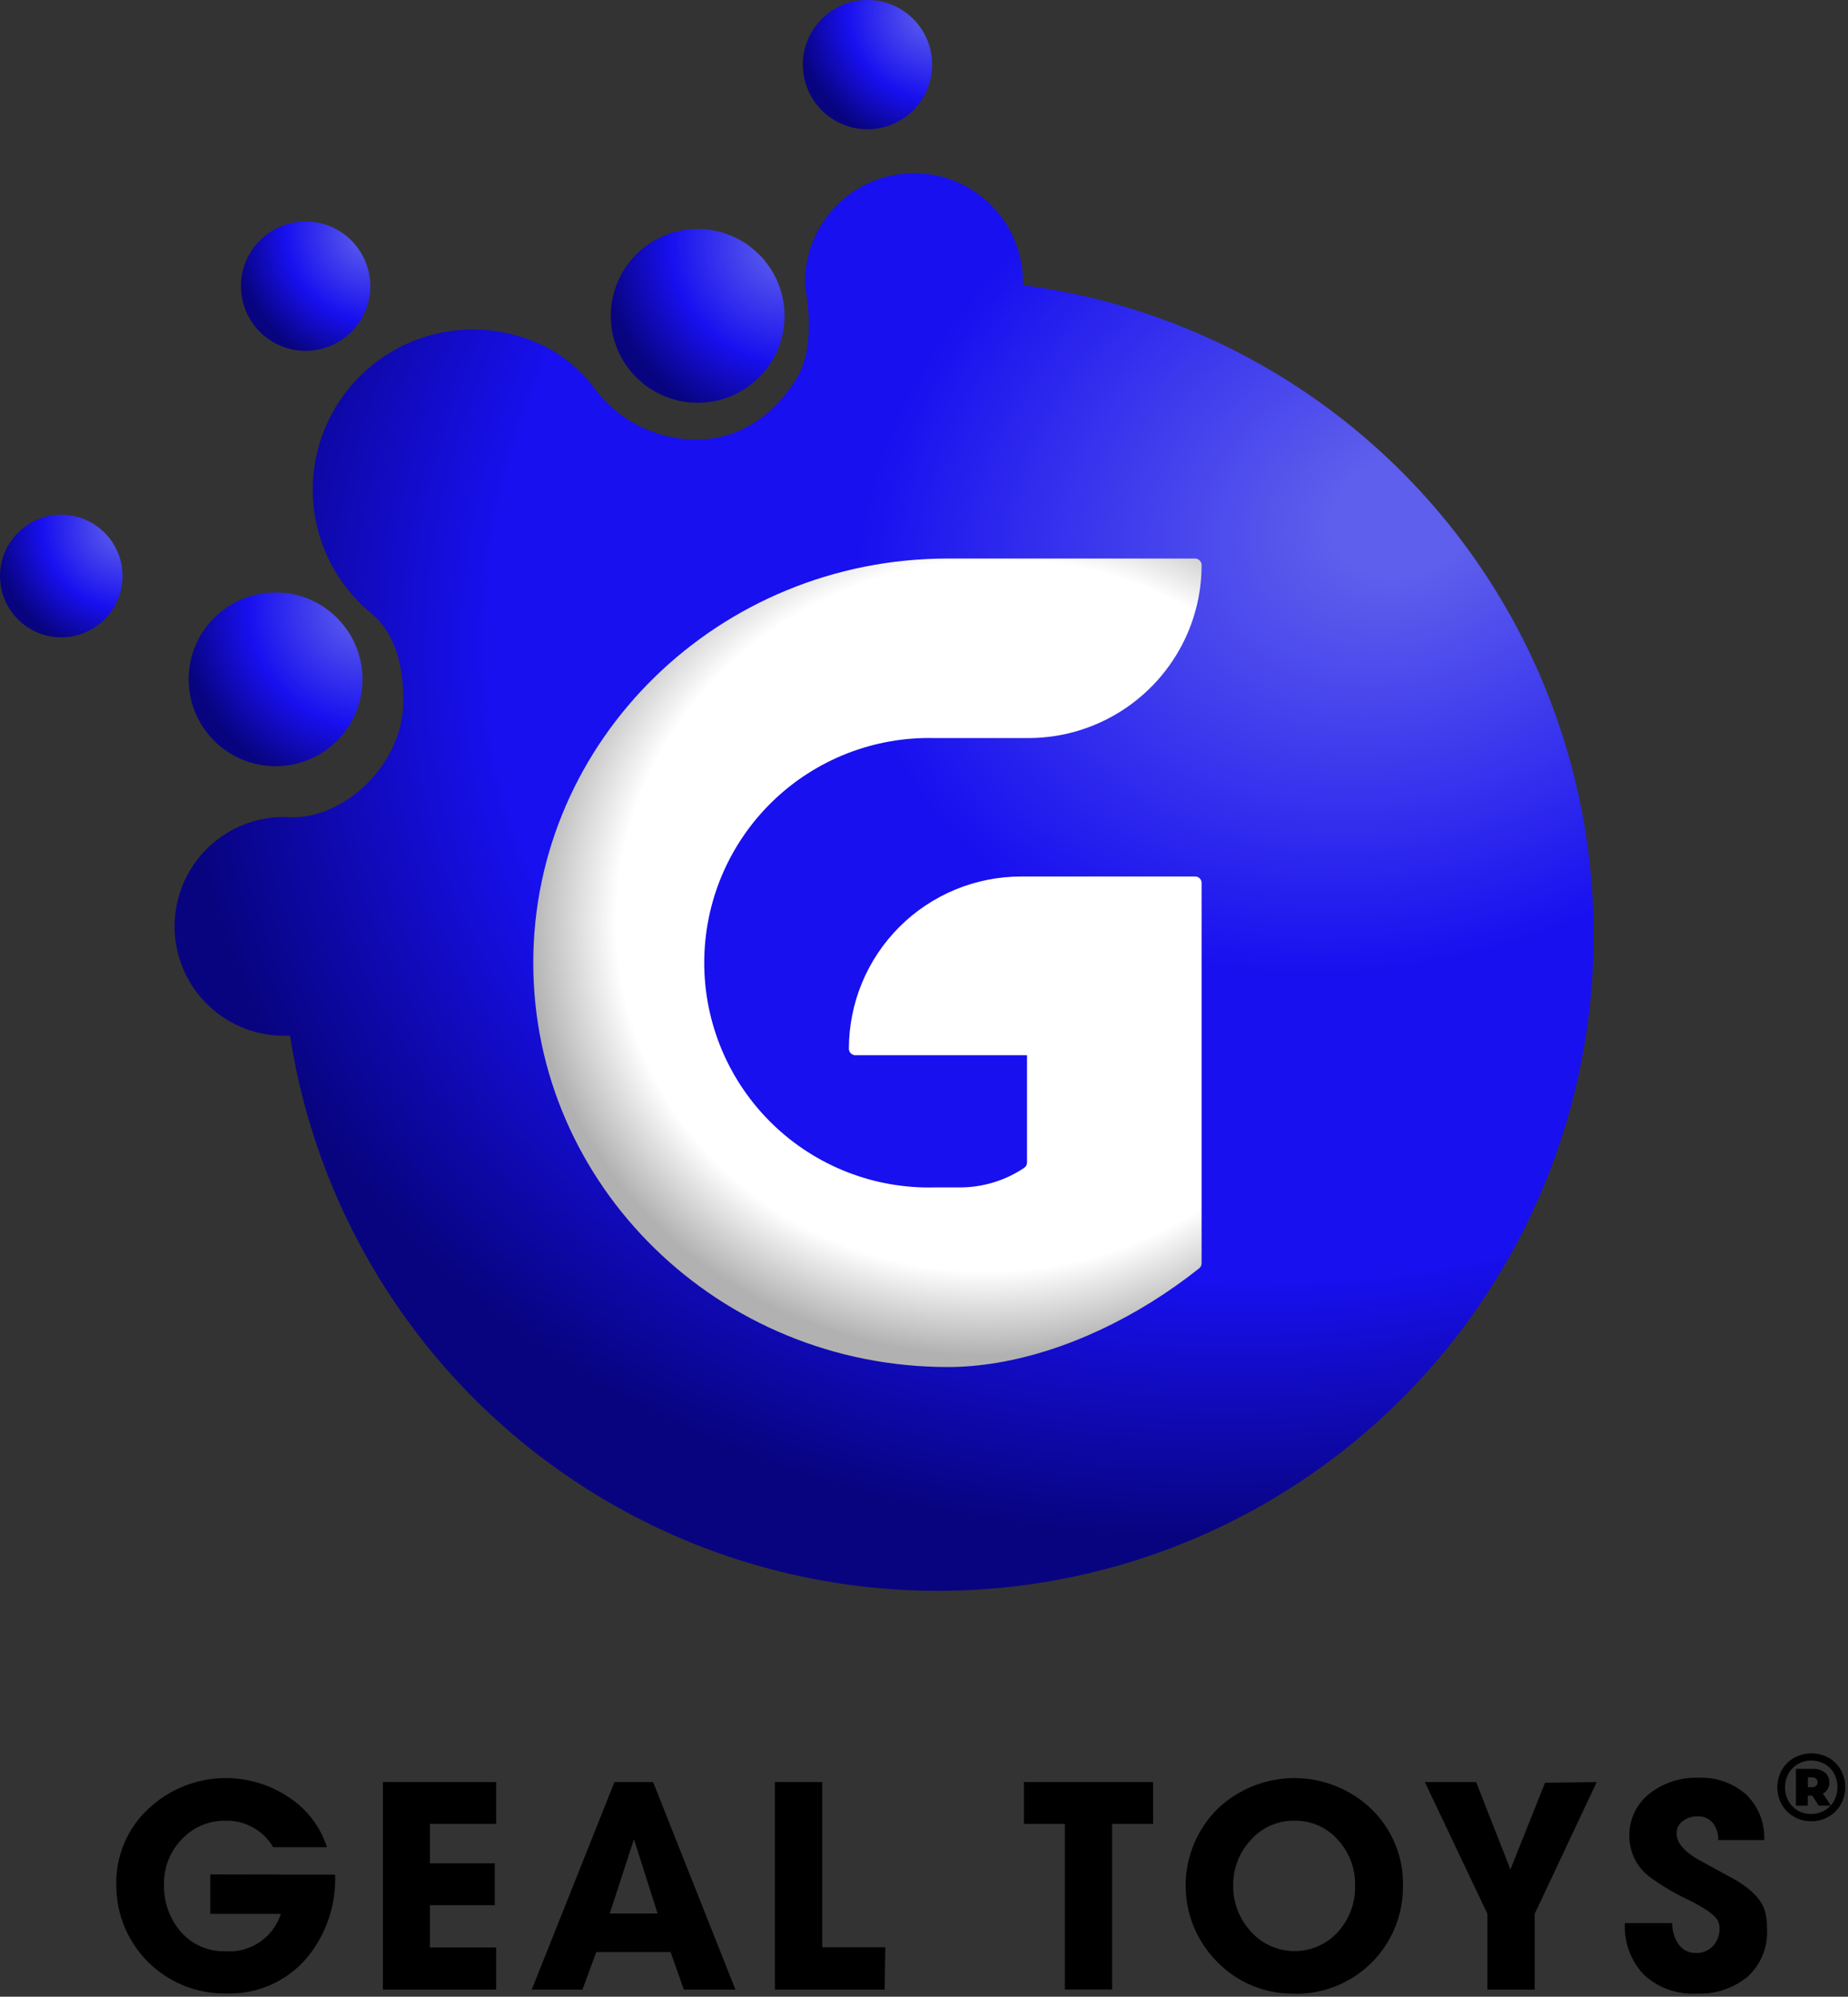 <?xml version="1.0" encoding="UTF-8"?> <svg xmlns="http://www.w3.org/2000/svg" width="62" height="67" viewBox="0 0 62 67" fill="none"><rect x="0" y="0" width="62" height="67" fill="#333333" stroke="none"/><path d="M34.321 9.55C34.321 9.523 34.321 9.497 34.321 9.468C34.321 8.498 33.936 7.568 33.25 6.883C32.565 6.197 31.635 5.812 30.665 5.812C29.695 5.812 28.765 6.197 28.08 6.883C27.394 7.568 27.009 8.498 27.009 9.468C27.009 9.521 27.009 9.574 27.009 9.629C27.009 9.629 27.438 11.544 26.729 12.695C25.618 14.494 24.02 14.922 22.726 14.7C21.642 14.542 20.663 13.966 19.996 13.097C19.594 12.542 19.079 12.078 18.486 11.735C17.325 11.088 15.965 10.893 14.669 11.19C13.373 11.487 12.233 12.253 11.469 13.341C10.705 14.429 10.372 15.761 10.533 17.081C10.693 18.4 11.338 19.613 12.341 20.486C13.261 21.195 13.531 22.282 13.531 23.533C13.531 25.676 11.46 27.599 9.563 27.414H9.431C8.474 27.44 7.566 27.837 6.898 28.523C6.231 29.209 5.857 30.128 5.857 31.084C5.857 32.041 6.231 32.96 6.898 33.646C7.566 34.331 8.474 34.729 9.431 34.755C9.531 34.755 9.632 34.755 9.73 34.755C10.356 38.791 12.093 42.574 14.748 45.679C17.402 48.783 20.869 51.088 24.759 52.334C28.65 53.579 32.81 53.717 36.774 52.732C40.739 51.747 44.35 49.677 47.205 46.755C50.059 43.833 52.044 40.174 52.936 36.188C53.828 32.202 53.593 28.046 52.257 24.186C50.92 20.326 48.536 16.914 45.37 14.333C42.204 11.751 38.382 10.102 34.331 9.571L34.321 9.55Z" fill="url(#paint0_radial_3485_145)"></path><path d="M9.246 25.71C10.855 25.71 12.161 24.405 12.161 22.795C12.161 21.185 10.855 19.88 9.246 19.88C7.636 19.88 6.33 21.185 6.33 22.795C6.33 24.405 7.636 25.71 9.246 25.71Z" fill="url(#paint1_radial_3485_145)"></path><path d="M40.313 29.625V42.389C40.313 42.422 40.306 42.453 40.292 42.483C40.278 42.512 40.258 42.538 40.233 42.559C39.72 42.966 39.184 43.344 38.628 43.691C36.419 45.069 33.985 45.871 31.797 45.871C24.126 45.871 17.891 39.786 17.891 32.308C17.891 24.829 24.118 18.742 31.797 18.742H40.098C40.156 18.743 40.21 18.766 40.25 18.807C40.29 18.848 40.313 18.902 40.313 18.959C40.314 19.745 40.154 20.523 39.844 21.245C39.395 22.289 38.65 23.179 37.701 23.805C36.752 24.431 35.64 24.765 34.504 24.766H31.369C30.362 24.739 29.36 24.915 28.422 25.281C27.484 25.648 26.629 26.199 25.907 26.902C25.186 27.605 24.612 28.445 24.22 29.373C23.829 30.301 23.627 31.298 23.627 32.305C23.627 33.312 23.829 34.309 24.22 35.237C24.612 36.165 25.186 37.005 25.907 37.708C26.629 38.411 27.484 38.962 28.422 39.329C29.36 39.696 30.362 39.871 31.369 39.844H32.197C32.968 39.846 33.723 39.616 34.363 39.186C34.392 39.166 34.415 39.139 34.431 39.109C34.448 39.078 34.456 39.043 34.456 39.008V35.408H28.694C28.637 35.407 28.583 35.384 28.543 35.344C28.503 35.303 28.48 35.248 28.48 35.191C28.48 34.432 28.63 33.68 28.92 32.979C29.211 32.277 29.637 31.64 30.174 31.103C30.711 30.566 31.348 30.141 32.05 29.85C32.752 29.56 33.504 29.411 34.263 29.411H40.098C40.155 29.411 40.21 29.434 40.25 29.474C40.29 29.514 40.313 29.569 40.313 29.625Z" fill="url(#paint2_radial_3485_145)"></path><path d="M2.055 21.385C3.191 21.385 4.111 20.465 4.111 19.33C4.111 18.195 3.191 17.274 2.055 17.274C0.92 17.274 0 18.195 0 19.33C0 20.465 0.92 21.385 2.055 21.385Z" fill="url(#paint3_radial_3485_145)"></path><path d="M10.253 11.772C11.451 11.772 12.423 10.801 12.423 9.603C12.423 8.405 11.451 7.433 10.253 7.433C9.055 7.433 8.084 8.405 8.084 9.603C8.084 10.801 9.055 11.772 10.253 11.772Z" fill="url(#paint4_radial_3485_145)"></path><path d="M29.104 4.338C30.302 4.338 31.273 3.367 31.273 2.169C31.273 0.971 30.302 0 29.104 0C27.906 0 26.935 0.971 26.935 2.169C26.935 3.367 27.906 4.338 29.104 4.338Z" fill="url(#paint5_radial_3485_145)"></path><path d="M23.406 13.515C25.016 13.515 26.321 12.21 26.321 10.6C26.321 8.99 25.016 7.685 23.406 7.685C21.796 7.685 20.491 8.99 20.491 10.6C20.491 12.21 21.796 13.515 23.406 13.515Z" fill="url(#paint6_radial_3485_145)"></path><path d="M11.243 62.904C11.281 63.931 10.936 64.935 10.275 65.721C9.94 66.107 9.522 66.412 9.054 66.615C8.585 66.817 8.076 66.911 7.566 66.891C7.085 66.896 6.607 66.806 6.161 66.625C5.715 66.444 5.309 66.175 4.968 65.836C4.627 65.496 4.357 65.092 4.174 64.647C3.991 64.201 3.898 63.724 3.902 63.243C3.891 62.762 3.983 62.285 4.171 61.843C4.359 61.401 4.64 61.004 4.995 60.679C5.619 60.098 6.421 59.744 7.271 59.676C8.122 59.607 8.97 59.827 9.68 60.301C10.291 60.696 10.747 61.29 10.97 61.983H9.164C9.003 61.707 8.771 61.478 8.492 61.322C8.213 61.165 7.896 61.087 7.576 61.095C7.3 61.088 7.025 61.141 6.77 61.248C6.515 61.356 6.286 61.516 6.098 61.719C5.904 61.918 5.752 62.153 5.65 62.411C5.548 62.669 5.498 62.944 5.502 63.221C5.484 63.8 5.68 64.365 6.053 64.809C6.24 65.026 6.474 65.199 6.736 65.314C6.999 65.43 7.284 65.485 7.571 65.475C7.976 65.504 8.378 65.395 8.714 65.167C9.05 64.939 9.299 64.605 9.423 64.219H7.055V62.896L11.243 62.904Z" fill="black"></path><path d="M16.647 66.761H12.846V59.798H16.647V61.2H14.423V62.523H16.6V63.928H14.423V65.348H16.647V66.761Z" fill="black"></path><path d="M24.673 66.761H22.943L22.499 65.504H20.004L19.541 66.761H17.84L20.615 59.798H21.912L24.673 66.761ZM22.062 64.208L21.269 61.714L20.457 64.208H22.062Z" fill="black"></path><path d="M29.681 66.761H25.999V59.798H27.586V65.34H29.702L29.681 66.761Z" fill="black"></path><path d="M38.686 61.2H37.313V66.756H35.726V61.2H34.353V59.798H38.686V61.2Z" fill="black"></path><path d="M43.424 66.896C42.944 66.905 42.468 66.815 42.023 66.633C41.58 66.451 41.177 66.181 40.842 65.838C40.505 65.501 40.237 65.1 40.054 64.66C39.872 64.219 39.778 63.747 39.778 63.27C39.778 62.794 39.872 62.321 40.054 61.881C40.237 61.44 40.505 61.04 40.842 60.703C41.537 60.036 42.463 59.664 43.426 59.664C44.39 59.664 45.316 60.036 46.011 60.703C46.355 61.036 46.627 61.437 46.809 61.88C46.991 62.322 47.08 62.798 47.069 63.277C47.075 63.756 46.985 64.23 46.804 64.674C46.624 65.117 46.356 65.519 46.017 65.857C45.678 66.195 45.275 66.461 44.831 66.641C44.388 66.82 43.913 66.909 43.434 66.901L43.424 66.896ZM43.424 61.095C43.148 61.09 42.874 61.146 42.622 61.258C42.37 61.37 42.145 61.535 41.963 61.743C41.576 62.157 41.365 62.705 41.373 63.272C41.367 63.841 41.578 64.39 41.963 64.809C42.148 65.017 42.374 65.183 42.627 65.297C42.88 65.411 43.155 65.47 43.433 65.47C43.711 65.47 43.985 65.411 44.239 65.297C44.492 65.183 44.718 65.017 44.902 64.809C45.277 64.385 45.477 63.837 45.463 63.272C45.477 62.706 45.271 62.157 44.889 61.74C44.707 61.532 44.481 61.366 44.228 61.255C43.975 61.143 43.7 61.089 43.424 61.095Z" fill="black"></path><path d="M53.569 59.798L51.489 64.219V66.761H49.902V64.219L47.804 59.798H49.524L50.675 62.73L51.836 59.82L53.569 59.798Z" fill="black"></path><path d="M59.283 64.721C59.301 65.022 59.252 65.322 59.139 65.601C59.026 65.88 58.851 66.13 58.629 66.332C58.146 66.725 57.535 66.925 56.912 66.896C56.593 66.913 56.273 66.867 55.972 66.759C55.671 66.651 55.395 66.485 55.158 66.269C54.938 66.038 54.767 65.765 54.656 65.466C54.545 65.166 54.498 64.847 54.516 64.528H56.103C56.097 64.771 56.165 65.009 56.296 65.213C56.36 65.314 56.449 65.396 56.554 65.452C56.66 65.508 56.777 65.536 56.897 65.534C57.004 65.538 57.111 65.519 57.211 65.478C57.31 65.437 57.4 65.374 57.473 65.296C57.619 65.133 57.697 64.921 57.69 64.703C57.692 64.627 57.678 64.551 57.65 64.481C57.573 64.294 57.267 64.064 56.733 63.793C56.254 63.572 55.798 63.306 55.37 62.999C55.155 62.842 54.979 62.637 54.856 62.4C54.734 62.163 54.668 61.901 54.664 61.634C54.655 61.349 54.715 61.065 54.84 60.807C54.964 60.55 55.149 60.326 55.378 60.156C55.841 59.81 56.407 59.633 56.984 59.653C57.564 59.627 58.132 59.824 58.571 60.203C58.778 60.401 58.94 60.641 59.047 60.906C59.153 61.172 59.202 61.457 59.19 61.743H57.648C57.656 61.537 57.593 61.335 57.468 61.171C57.405 61.097 57.326 61.038 57.236 60.999C57.147 60.96 57.049 60.943 56.952 60.949C56.78 60.943 56.611 60.994 56.471 61.095C56.4 61.142 56.343 61.207 56.304 61.283C56.266 61.359 56.248 61.443 56.251 61.529C56.251 61.814 56.473 62.095 56.926 62.37L58.248 63.094C58.777 63.412 59.087 63.743 59.203 64.092C59.264 64.296 59.291 64.509 59.283 64.721Z" fill="black"></path><path d="M61.351 58.981C61.521 59.077 61.662 59.218 61.758 59.388C61.856 59.566 61.908 59.765 61.908 59.968C61.908 60.17 61.856 60.37 61.758 60.547C61.661 60.72 61.518 60.863 61.346 60.962C61.17 61.063 60.97 61.115 60.767 61.113C60.564 61.116 60.365 61.064 60.19 60.962C60.018 60.864 59.875 60.722 59.777 60.55C59.68 60.373 59.629 60.175 59.629 59.973C59.629 59.771 59.68 59.573 59.777 59.396C59.875 59.224 60.018 59.082 60.19 58.984C60.368 58.886 60.568 58.834 60.772 58.834C60.975 58.834 61.175 58.886 61.354 58.984L61.351 58.981ZM61.587 60.304C61.626 60.196 61.646 60.082 61.645 59.968C61.647 59.809 61.609 59.652 61.534 59.513C61.461 59.379 61.353 59.269 61.221 59.193C61.084 59.114 60.928 59.074 60.769 59.076C60.613 59.074 60.459 59.114 60.324 59.191C60.188 59.269 60.076 59.382 59.999 59.518C59.925 59.658 59.886 59.814 59.886 59.973C59.886 60.132 59.925 60.288 59.999 60.428C60.075 60.564 60.186 60.677 60.321 60.755C60.455 60.832 60.608 60.872 60.764 60.87C60.888 60.87 61.01 60.845 61.124 60.796C61.233 60.749 61.331 60.679 61.409 60.589H61.018L60.801 60.253H60.65V60.589H60.253V59.354H60.814C60.96 59.346 61.104 59.389 61.221 59.476C61.271 59.515 61.31 59.565 61.336 59.622C61.362 59.679 61.375 59.741 61.372 59.804C61.378 59.881 61.361 59.958 61.322 60.025C61.284 60.093 61.227 60.147 61.158 60.182L61.423 60.584C61.495 60.503 61.551 60.407 61.587 60.304ZM60.793 59.97C60.842 59.973 60.89 59.957 60.928 59.925C60.945 59.91 60.959 59.892 60.967 59.87C60.976 59.849 60.98 59.827 60.978 59.804C60.979 59.782 60.976 59.76 60.967 59.739C60.959 59.718 60.947 59.7 60.931 59.685C60.892 59.653 60.843 59.637 60.793 59.64H60.653V59.97H60.793Z" fill="black"></path><defs><radialGradient id="paint0_radial_3485_145" cx="0" cy="0" r="1" gradientUnits="userSpaceOnUse" gradientTransform="translate(47.454 17.252) rotate(158.87) scale(42.635 32.829)"><stop offset="0.06" stop-color="#5E5FEC"></stop><stop offset="0.45" stop-color="#1810EF"></stop><stop offset="0.75" stop-color="#1810EF"></stop><stop offset="1" stop-color="#080480"></stop></radialGradient><radialGradient id="paint1_radial_3485_145" cx="0" cy="0" r="1" gradientUnits="userSpaceOnUse" gradientTransform="translate(12.282 20.414) scale(6.259)"><stop offset="0.06" stop-color="#5E5FEC"></stop><stop offset="0.63" stop-color="#1810EF"></stop><stop offset="1" stop-color="#080480"></stop></radialGradient><radialGradient id="paint2_radial_3485_145" cx="0" cy="0" r="1" gradientUnits="userSpaceOnUse" gradientTransform="translate(33.276 30.707) rotate(-8.049) scale(15.727 14.926)"><stop stop-color="white"></stop><stop offset="0.19" stop-color="white"></stop><stop offset="0.61" stop-color="white"></stop><stop offset="0.8" stop-color="white"></stop><stop offset="0.99" stop-color="#B1B1B1"></stop></radialGradient><radialGradient id="paint3_radial_3485_145" cx="0" cy="0" r="1" gradientUnits="userSpaceOnUse" gradientTransform="translate(4.198 17.652) scale(4.415 4.415)"><stop offset="0.06" stop-color="#5E5FEC"></stop><stop offset="0.63" stop-color="#1810EF"></stop><stop offset="1" stop-color="#080480"></stop></radialGradient><radialGradient id="paint4_radial_3485_145" cx="0" cy="0" r="1" gradientUnits="userSpaceOnUse" gradientTransform="translate(12.513 7.833) scale(4.661)"><stop offset="0.06" stop-color="#5E5FEC"></stop><stop offset="0.63" stop-color="#1810EF"></stop><stop offset="1" stop-color="#080480"></stop></radialGradient><radialGradient id="paint5_radial_3485_145" cx="0" cy="0" r="1" gradientUnits="userSpaceOnUse" gradientTransform="translate(31.366 0.399) scale(4.661)"><stop offset="0.06" stop-color="#5E5FEC"></stop><stop offset="0.63" stop-color="#1810EF"></stop><stop offset="1" stop-color="#080480"></stop></radialGradient><radialGradient id="paint6_radial_3485_145" cx="0" cy="0" r="1" gradientUnits="userSpaceOnUse" gradientTransform="translate(26.443 8.222) scale(6.259)"><stop offset="0.06" stop-color="#5E5FEC"></stop><stop offset="0.63" stop-color="#1810EF"></stop><stop offset="1" stop-color="#080480"></stop></radialGradient></defs></svg> 
